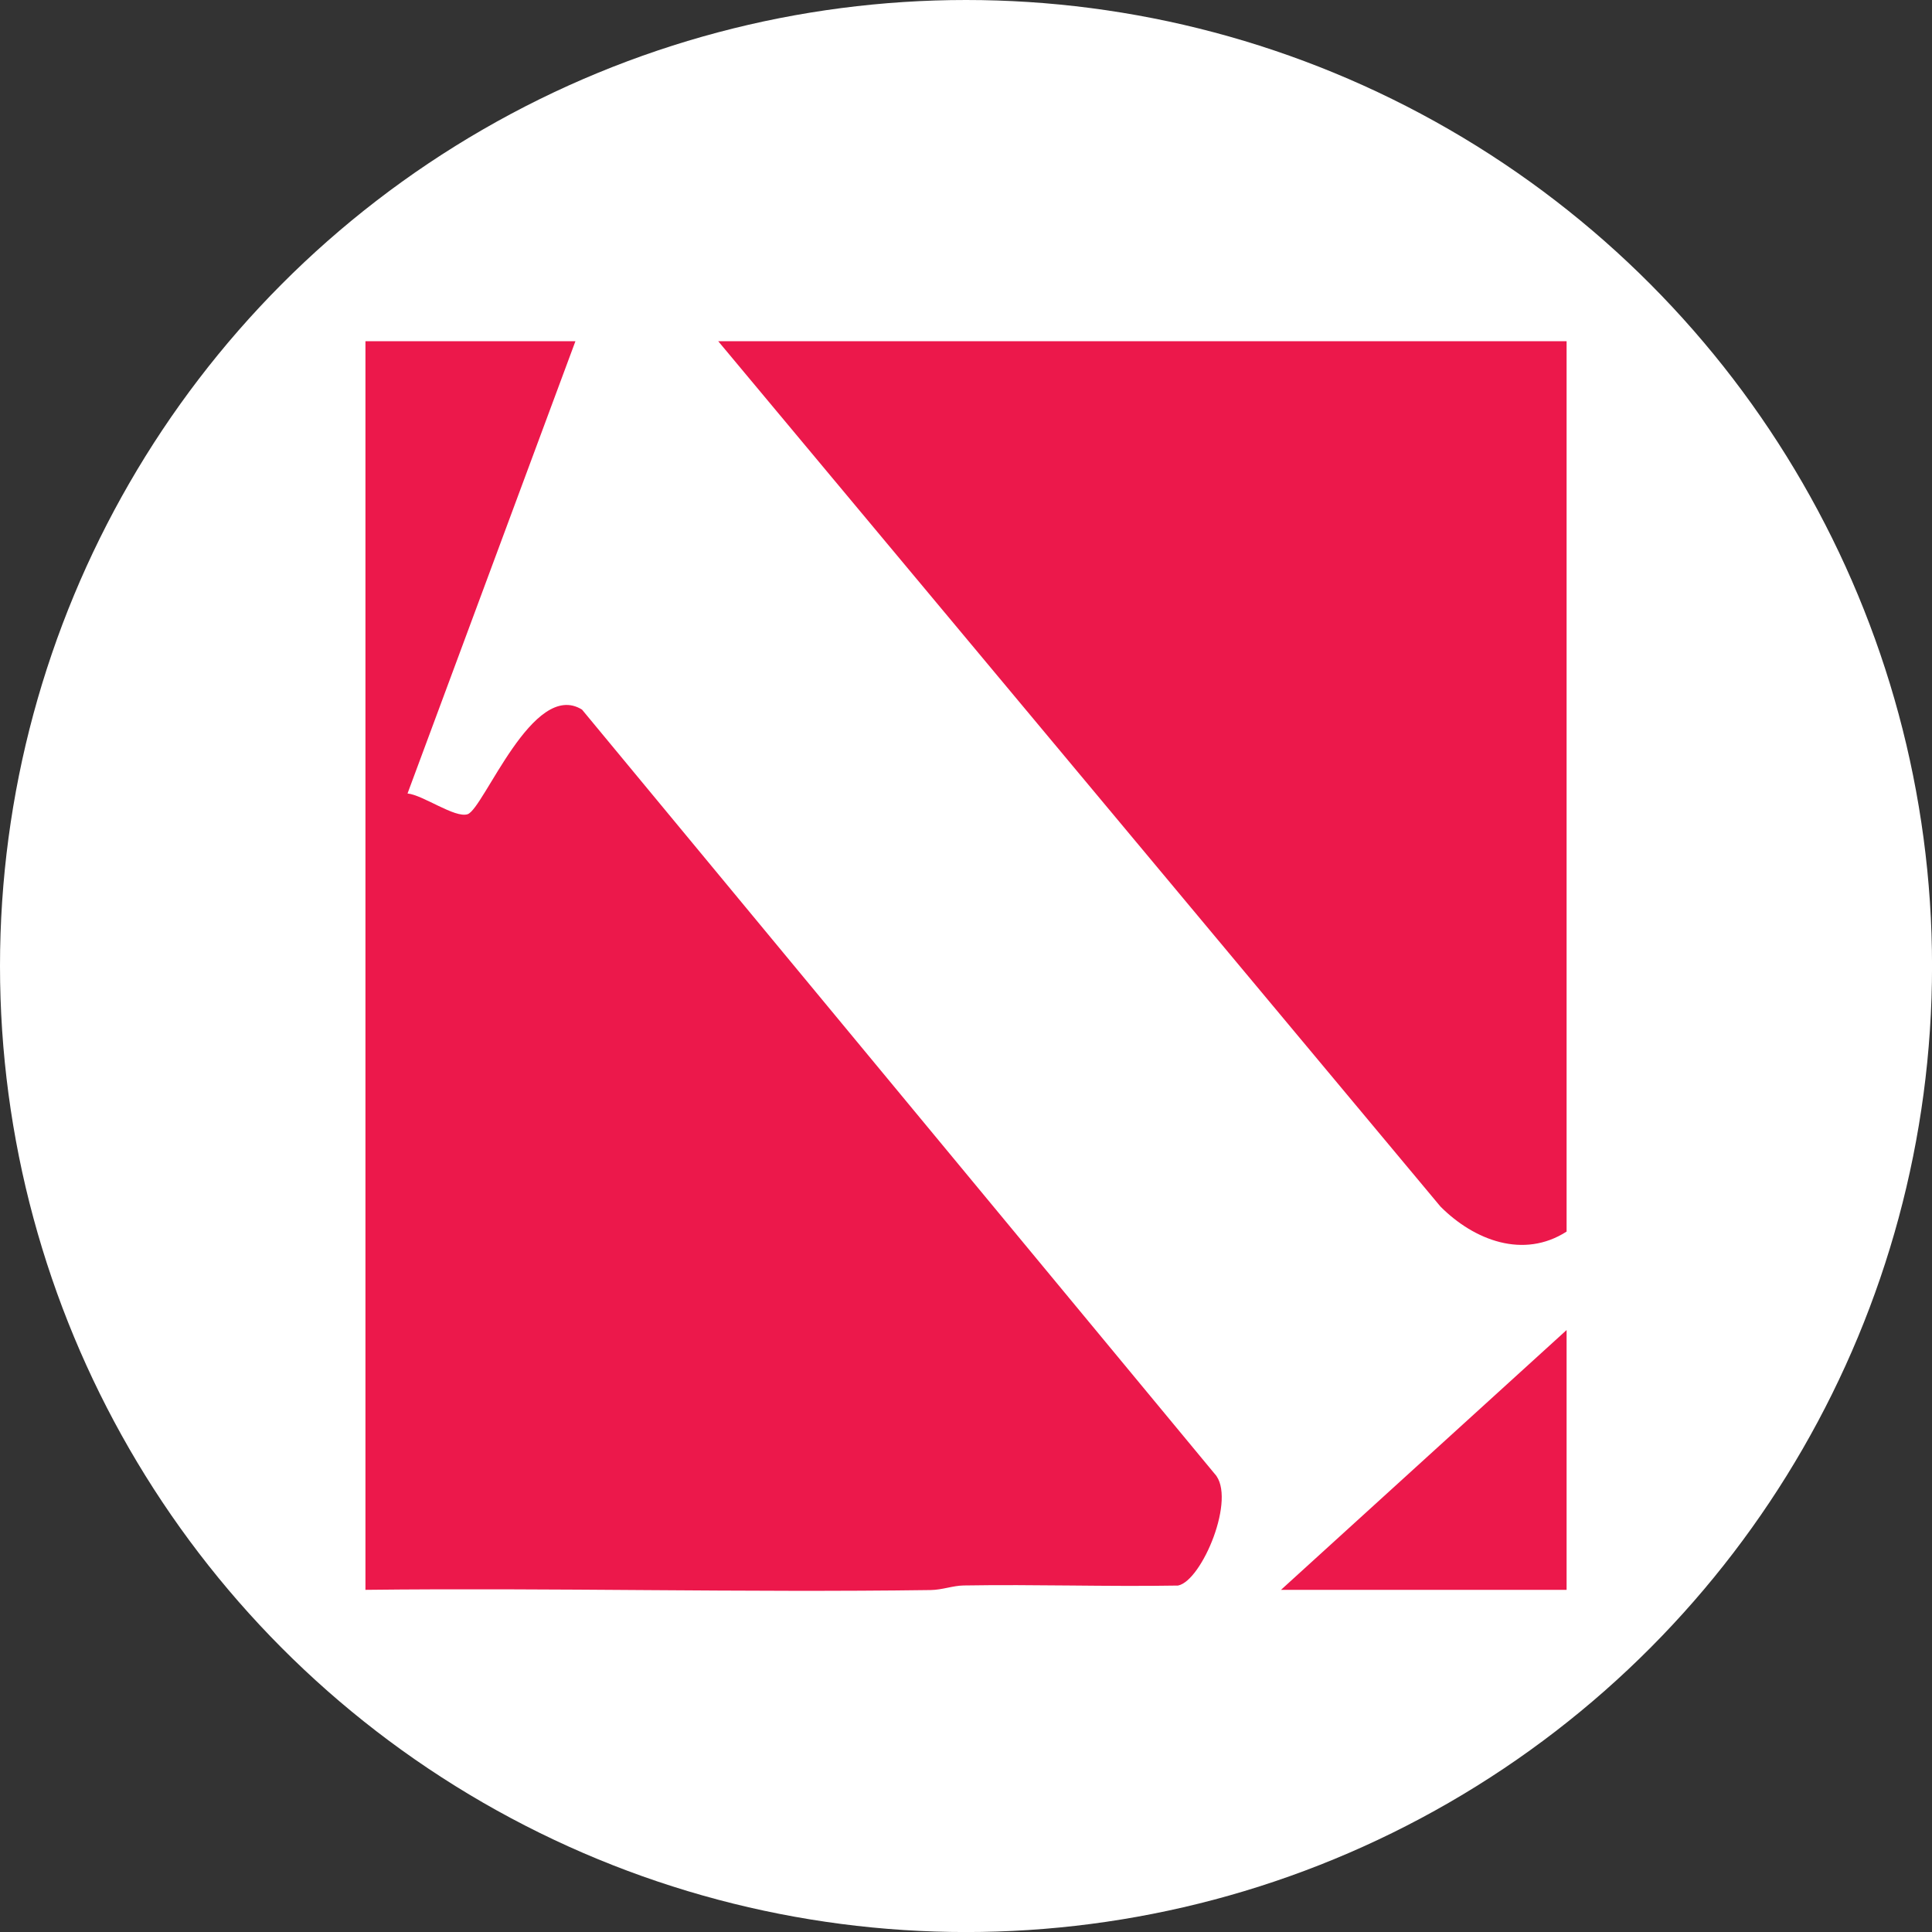 <?xml version="1.0" encoding="UTF-8"?>
<svg id="BACKGROUND" xmlns="http://www.w3.org/2000/svg" viewBox="0 0 459.57 459.57">
  <rect x="0" y="0" width="459.57" height="459.57" fill="#333333" stroke="none"/>
  <defs>
    <style>
      .cls-1 {
        fill: #fff;
      }

      .cls-2 {
        fill: #ec184b;
      }
    </style>
  </defs>
  <circle class="cls-1" cx="229.79" cy="229.79" r="229.79"/>
  <g>
    <path class="cls-2" d="M86.93,81.16h49.95s-39.94,107.59-39.94,107.59c3.69.36,11.27,5.92,14.29,4.93,3.85-1.26,15.55-32.16,27.22-24.88l150.48,181.77c5.29,5.66-3.02,25.48-8.71,26.59-16.98.29-33.99-.31-50.97-.02-2.62.04-5.05,1.05-7.9,1.09-44.78.62-89.64-.56-134.42-.05V81.16Z"/>
    <path class="cls-2" d="M372.65,81.16v211.8c-10.25,6.58-21.99,2.09-30-5.95L170.84,81.16h201.8Z"/>
    <polygon class="cls-2" points="372.65 316.38 372.65 378.18 304.71 378.18 372.65 316.38"/>
  </g>
</svg>